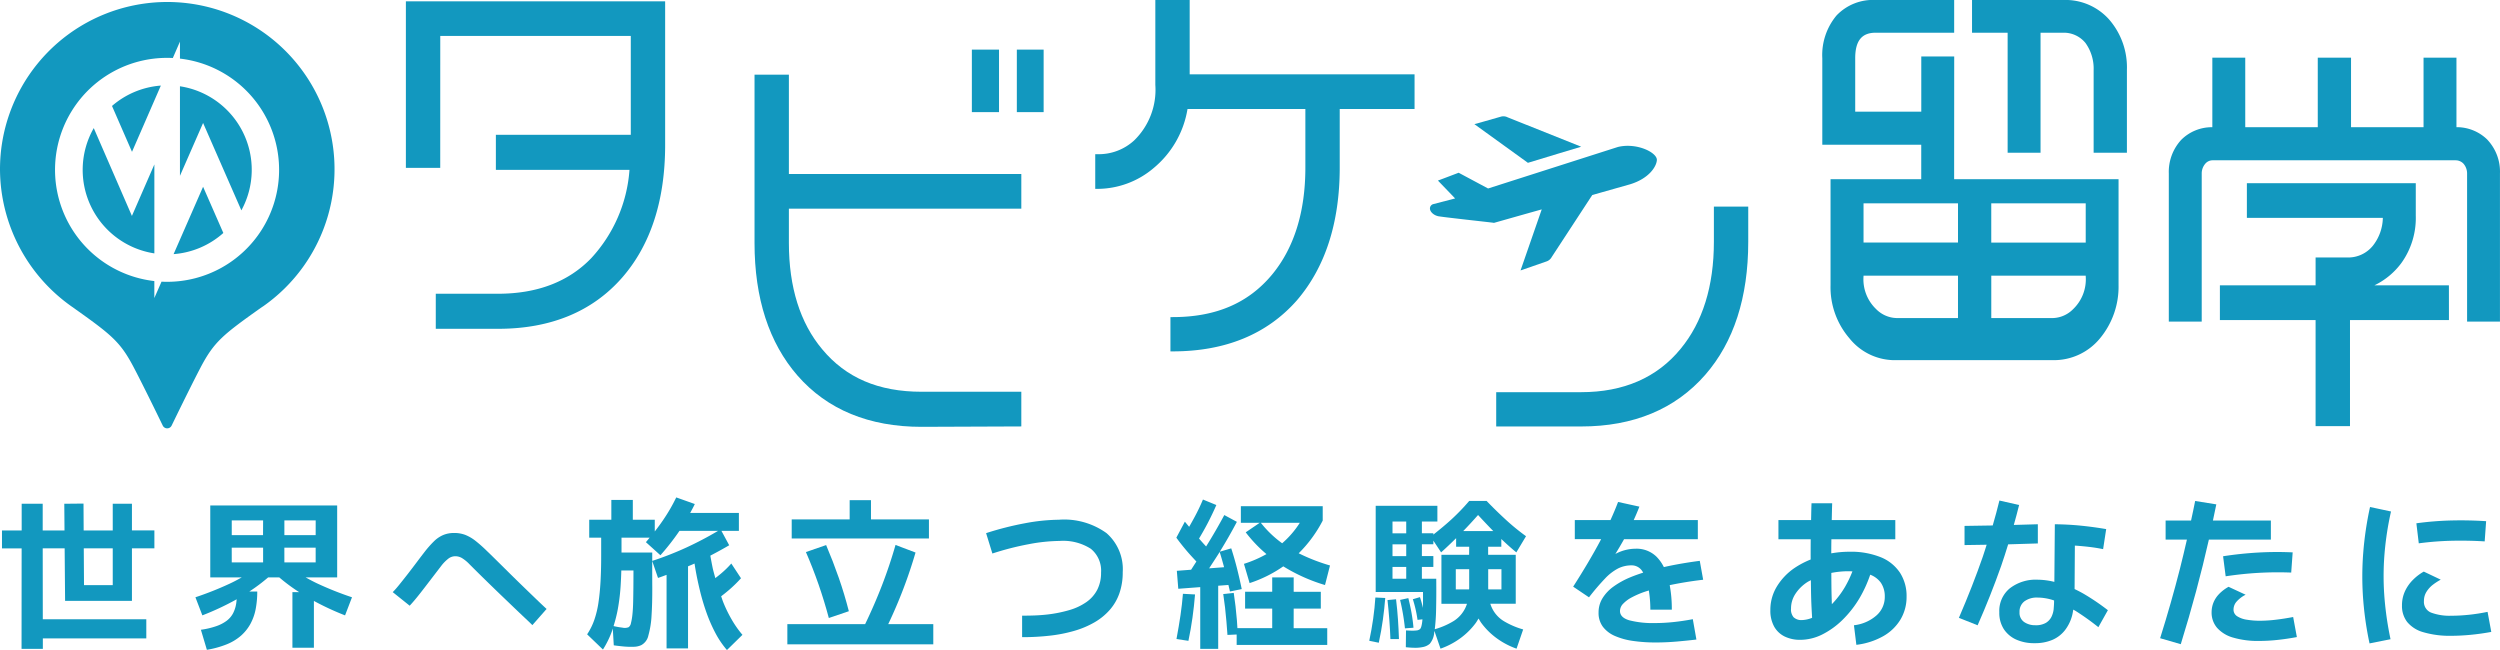 <svg xmlns="http://www.w3.org/2000/svg" width="278.405" height="72.385" viewBox="0 0 278.405 72.385"><g transform="translate(-1633 -754.807)"><path d="M9.329,61.065h3.226v4.1h-3.2ZM7.16,56.1l.024,2.971H4.755l0-2.971H2.414l0,2.971H.221v2H2.409L2.4,72.26H4.771l0-1.17H16.293V68.966H4.766l-.009-7.9H7.2l.049,5.849h7.444V61.065h2.5v-2h-2.5V56.1H12.555v2.971H9.317L9.3,56.078Z" transform="translate(1633 754.807)" fill="#1298bf"/><path d="M34.041,64.3h3.507v-8.01H23.416V64.3h3.508c-.435.241-.873.48-1.351.7a35.992,35.992,0,0,1-3.811,1.513l.773,2.015a30.215,30.215,0,0,0,3.822-1.792c-.016.163-.031.326-.055.478a3.56,3.56,0,0,1-.351,1.09,2.513,2.513,0,0,1-.71.827,4.239,4.239,0,0,1-1.16.6,8.786,8.786,0,0,1-1.708.4l.665,2.232a10.474,10.474,0,0,0,2.185-.6,5.615,5.615,0,0,0,1.591-.953A4.873,4.873,0,0,0,27.875,69.5a5.679,5.679,0,0,0,.594-1.656,10.226,10.226,0,0,0,.179-1.971h-.882A19.858,19.858,0,0,0,29.861,64.3H31.1a19.922,19.922,0,0,0,2.208,1.639h-.744v6.191h2.392v-5.21a30.474,30.474,0,0,0,3.47,1.61l.773-2.015a35.992,35.992,0,0,1-3.811-1.513c-.478-.222-.916-.461-1.35-.7m-2.372-3.312h3.487V62.63H31.669Zm3.487-1.4H31.669V57.95h3.487Zm-5.861,0H25.808V57.95H29.3Zm-3.487,1.4H29.3V62.63H25.808Z" transform="translate(1633 754.807)" fill="#1298bf"/><path d="M58.253,65.312q-.819-.792-1.609-1.575t-1.43-1.413c-.426-.42-.751-.739-.979-.954a15.183,15.183,0,0,0-1.312-1.162,4.5,4.5,0,0,0-1.124-.647,3.442,3.442,0,0,0-1.232-.207,3.11,3.11,0,0,0-1.205.225,3.343,3.343,0,0,0-1.033.7,11.574,11.574,0,0,0-1.07,1.215q-.376.486-.862,1.133t-.981,1.287q-.5.639-.934,1.179t-.747.847l1.888,1.512c.228-.241.485-.538.774-.891s.589-.738.907-1.152.636-.828.953-1.243l.89-1.161a4.437,4.437,0,0,1,.827-.828,1.283,1.283,0,0,1,.737-.233,1.464,1.464,0,0,1,.729.2,4.152,4.152,0,0,1,.835.684q.88.882,1.745,1.727t1.679,1.63q.819.783,1.511,1.448t1.231,1.17q.54.505.845.811l1.583-1.8q-.414-.378-1.106-1.044t-1.51-1.458" transform="translate(1633 754.807)" fill="#1298bf"/><path d="M80.55,67.084c-.093-.228-.157-.453-.241-.68.295-.226.578-.452.843-.678a14.364,14.364,0,0,0,1.367-1.332L81.44,62.755a10.805,10.805,0,0,1-1.187,1.153c-.186.155-.387.313-.592.473-.105-.387-.221-.784-.3-1.148-.1-.5-.187-.945-.255-1.356.706-.368,1.407-.751,2.1-1.156l-.865-1.6h1.943v-2H76.861c.176-.328.356-.653.515-.991l-2.067-.737a19.347,19.347,0,0,1-1.448,2.5c-.294.434-.61.864-.944,1.292V57.877H70.472v-2.2H68.08v2.2H65.617v2h1.331v2.051q0,1.548-.072,2.835t-.233,2.359a10.664,10.664,0,0,1-.468,1.934,7,7,0,0,1-.791,1.584l1.762,1.693a10.467,10.467,0,0,0,1.025-2.106c.026-.074.046-.155.071-.23l.109,1.868q.5.072,1.078.126a8.8,8.8,0,0,0,1.115.036,2.1,2.1,0,0,0,.863-.181,1.589,1.589,0,0,0,.8-1.089,10.1,10.1,0,0,0,.351-2.213q.088-1.359.081-3.141c-.006-.911-.007-1.9-.008-2.932l.646,1.888c.321-.1.635-.228.953-.341v8.189h2.391v-9.14c.233-.1.47-.193.7-.3l.023-.011c.037.233.075.468.121.732q.18,1.035.468,2.231a24.961,24.961,0,0,0,.71,2.412,16.9,16.9,0,0,0,1,2.314,10.012,10.012,0,0,0,1.312,1.943l1.726-1.691a11.382,11.382,0,0,1-1.187-1.684,14.929,14.929,0,0,1-.943-1.926M70.535,65.419c-.007.6-.015,1.156-.027,1.665s-.039.96-.081,1.351a6.428,6.428,0,0,1-.162.953.718.718,0,0,1-.261.459,1.175,1.175,0,0,1-.7.046,8.692,8.692,0,0,1-.977-.172A15.953,15.953,0,0,0,68.8,67.84a22.79,22.79,0,0,0,.323-2.745c.031-.5.053-1.025.068-1.565h1.353q0,.99-.009,1.889m2.1-2.952c0-.313,0-.612,0-.935H69.213V59.876h3.133c-.141.167-.271.337-.418.5l1.618,1.458a26.964,26.964,0,0,0,2.122-2.717h4.3a39.055,39.055,0,0,1-3.524,1.853,36.381,36.381,0,0,1-3.811,1.494" transform="translate(1633 754.807)" fill="#1298bf"/><path d="M103.448,57.842H96.994V55.7H94.62v2.142H88.166v2.124h15.282Z" transform="translate(1633 754.807)" fill="#1298bf"/><path d="M89.748,61.478q.774,1.781,1.411,3.617T92.3,68.822l2.229-.756q-.484-1.892-1.123-3.727T92,60.7Z" transform="translate(1633 754.807)" fill="#1298bf"/><path d="M101.956,61.532l-2.229-.846q-.63,2.214-1.484,4.437-.834,2.17-1.9,4.383H87.681v2.25h16.252v-2.25H98.914a53.064,53.064,0,0,0,3.042-7.974" transform="translate(1633 754.807)" fill="#1298bf"/><path d="M117.959,57.878a21.4,21.4,0,0,0-3.794.387,34.44,34.44,0,0,0-4.351,1.107l.7,2.268A31.972,31.972,0,0,1,114.57,60.6a19.26,19.26,0,0,1,3.425-.36,5.708,5.708,0,0,1,3.48.873,3.133,3.133,0,0,1,1.141,2.655,4.1,4.1,0,0,1-.414,1.89,3.818,3.818,0,0,1-1.2,1.377,6.406,6.406,0,0,1-1.9.9,14.536,14.536,0,0,1-2.491.5c-.43.049-.872.081-1.321.1s-.937.027-1.465.027v2.394a26.942,26.942,0,0,0,3.119-.171,16.125,16.125,0,0,0,2.715-.54,10.05,10.05,0,0,0,2.247-.954A6.719,6.719,0,0,0,123.6,67.9a5.567,5.567,0,0,0,1.06-1.836,6.987,6.987,0,0,0,.369-2.339,5.327,5.327,0,0,0-1.807-4.357,8.069,8.069,0,0,0-5.259-1.494" transform="translate(1633 754.807)" fill="#1298bf"/><path d="M147.3,57.968v-1.6h-9.116V58.22h2.1l-1.558,1.062a15.048,15.048,0,0,0,2.311,2.424,13.351,13.351,0,0,1-2.508,1.086l.629,2.143a14.282,14.282,0,0,0,3.751-1.865,19.231,19.231,0,0,0,4.646,2.081l.557-2.179a20.892,20.892,0,0,1-3.487-1.358,14.4,14.4,0,0,0,2.678-3.646m-6.894.252h4.341a10.388,10.388,0,0,1-1.966,2.28,11.9,11.9,0,0,1-2.375-2.28" transform="translate(1633 754.807)" fill="#1298bf"/><path d="M131.464,68.5q-.18,1.224-.449,2.664l1.33.2q.27-1.278.45-2.565t.287-2.6l-1.348-.072q-.09,1.153-.27,2.376" transform="translate(1633 754.807)" fill="#1298bf"/><path d="M144.067,67.778h3.021V65.906h-3.021V64.3h-2.391v1.6h-3.02v1.872h3.02v2.178H137.8c-.018-.284-.031-.562-.054-.855q-.063-.8-.154-1.575c-.059-.516-.126-1.014-.2-1.494l-1.169.126q.108.72.2,1.494t.153,1.548q.063.772.117,1.512l1.024-.048v1.164h10.087V69.956h-3.74Z" transform="translate(1633 754.807)" fill="#1298bf"/><path d="M136.8,65.142c.054.245.118.48.169.728l1.313-.269q-.236-1.153-.522-2.286t-.647-2.25l-1.272.371q1-1.615,1.9-3.323l-1.4-.756q-.954,1.781-2,3.456c-.009.014-.018.027-.026.041-.232-.25-.464-.505-.694-.771l-.093-.11c.359-.6.693-1.19.984-1.753q.53-1.026.943-1.979l-1.492-.613a20.882,20.882,0,0,1-.908,1.908c-.195.365-.407.744-.629,1.132-.158-.19-.31-.372-.477-.574L131,59.876q.558.776,1.295,1.629c.291.338.621.685.938,1.03-.2.3-.39.609-.59.911l-1.588.121.161,2,2.445-.185v6.88h2V65.228Zm-1.081-3.5c.036-.058.07-.118.106-.176.177.563.336,1.133.492,1.7l-1.668.126c.357-.551.718-1.09,1.07-1.654" transform="translate(1633 754.807)" fill="#1298bf"/><path d="M167.19,60.884v-.861c.54.516,1.092,1.018,1.672,1.49l1.079-1.8a24.4,24.4,0,0,1-2.319-1.9q-1.1-1.015-2.068-2.025h-1.942a23.162,23.162,0,0,1-1.986,2.061c-.607.555-1.283,1.117-2.005,1.686v-.148h-1.277V58.076h1.726V56.33H153.2v9.594h5.268c.006.688,0,1.282-.006,1.786l0-.013q-.137-.6-.333-1.2l-.791.234a14,14,0,0,1,.521,2.3l.548-.06v.006q-.081.954-.3,1.1a.717.717,0,0,1-.4.135,4.361,4.361,0,0,1-.566.018c-.2-.006-.387-.015-.566-.027l-.019,1.872c.324.036.653.057.989.063a3.978,3.978,0,0,0,.944-.09,1.616,1.616,0,0,0,.728-.351,2.177,2.177,0,0,0,.5-1.278c.008-.049.014-.106.022-.156l.679,1.974a8.527,8.527,0,0,0,2.247-1.188,7.918,7.918,0,0,0,1.664-1.656c.122-.166.217-.342.324-.513.106.171.2.347.323.513a7.913,7.913,0,0,0,1.663,1.656,8.527,8.527,0,0,0,2.247,1.188l.737-2.142a8.835,8.835,0,0,1-2.157-.927,3.418,3.418,0,0,1-1.312-1.45,3.573,3.573,0,0,1-.191-.485h2.833V61.784h-3.074v-.9Zm-2.59-3.532c.543.587,1.1,1.18,1.692,1.786h-3.343c.584-.6,1.132-1.2,1.651-1.786m-8,2.037h-1.528V58.076H156.6Zm0,2.539h-1.528V60.615H156.6Zm-1.528,1.206H156.6v1.314h-1.528Zm8.532,2.5H162.12v-2.25h1.492v2.07c0,.062-.006.118-.008.18m3.6-2.25v2.25h-1.468c0-.062-.007-.118-.007-.18v-2.07Zm-3.6-1.6H160.52v5.454h2.846a3.713,3.713,0,0,1-.194.485,3.512,3.512,0,0,1-1.313,1.45,8.515,8.515,0,0,1-2.081.9,20.926,20.926,0,0,0,.148-2.175q.036-1.539.018-3.447h-1.6V63.134h1.277V61.928h-1.277V60.614h1.277v-.409l.863,1.308c.579-.52,1.132-1.048,1.672-1.581v.952h1.456Z" transform="translate(1633 754.807)" fill="#1298bf"/><path d="M157.194,68.273q-.146-.819-.36-1.665l-.917.2a24.5,24.5,0,0,1,.54,3.168l.952-.071q-.072-.81-.215-1.629" transform="translate(1633 754.807)" fill="#1298bf"/><path d="M152.924,68.876q-.171,1.208-.44,2.484l1.06.216q.288-1.332.459-2.583t.261-2.4l-1.1-.054q-.072,1.134-.242,2.34" transform="translate(1633 754.807)" fill="#1298bf"/><path d="M155.468,66.734l-.953.09q.126,1.17.207,2.241t.117,2.1h.952q-.034-1.046-.107-2.142t-.216-2.286" transform="translate(1633 754.807)" fill="#1298bf"/><path d="M189.667,64.556l-.377-2.1q-1.4.18-2.778.441c-.417.079-.822.165-1.222.255a4.45,4.45,0,0,0-.846-1.183,3.177,3.177,0,0,0-2.31-.863,4.771,4.771,0,0,0-2.244.586q.5-.809.97-1.649h8.214V57.914h-7.14c.223-.492.439-.987.631-1.494l-2.374-.521c-.245.653-.53,1.327-.843,2.015h-3.975v2.124h2.93c-.035.068-.062.131-.1.2q-1.214,2.284-3.012,5.093l1.762,1.189a26.088,26.088,0,0,1,1.8-2.107A5.524,5.524,0,0,1,180.2,63.3a3.354,3.354,0,0,1,1.5-.342,1.4,1.4,0,0,1,1.2.666c.031.045.058.1.087.147-.5.161-.984.33-1.434.519a9.19,9.19,0,0,0-1.862,1.027,4.541,4.541,0,0,0-1.231,1.3,3,3,0,0,0-.44,1.6,2.556,2.556,0,0,0,.476,1.575,3.333,3.333,0,0,0,1.339,1.027,7.687,7.687,0,0,0,2.032.557,17.271,17.271,0,0,0,2.517.171q1.15,0,2.31-.1t2.221-.226l-.4-2.267q-1.133.215-2.194.324t-2.032.107a10.5,10.5,0,0,1-2.841-.305q-1.042-.307-1.043-1.044a1.169,1.169,0,0,1,.342-.792,3.638,3.638,0,0,1,.971-.72,9.759,9.759,0,0,1,1.493-.64c.129-.044.271-.084.406-.127a13.49,13.49,0,0,1,.169,2.134h2.391a14.623,14.623,0,0,0-.235-2.729c.437-.091.884-.178,1.35-.258q1.15-.2,2.373-.343" transform="translate(1633 754.807)" fill="#1298bf"/><path d="M209.447,62.054a8.89,8.89,0,0,0-3.507-.611,11.547,11.547,0,0,0-2.006.179q0-.783.013-1.566h7.118V57.914h-7.078c.016-.625.027-1.256.048-1.872h-2.3c-.025.615-.032,1.248-.047,1.872h-3.638v2.142h3.594q-.009,1.126-.005,2.252a9.548,9.548,0,0,0-1.808.952,6.732,6.732,0,0,0-1.96,2.062,4.985,4.985,0,0,0-.72,2.619,3.63,3.63,0,0,0,.432,1.853,2.7,2.7,0,0,0,1.186,1.1,3.9,3.9,0,0,0,1.691.359,5.522,5.522,0,0,0,2.462-.593,8.959,8.959,0,0,0,2.274-1.638,11.932,11.932,0,0,0,1.906-2.448A13.965,13.965,0,0,0,208.27,64a2.563,2.563,0,0,1,1.2.914,2.685,2.685,0,0,1,.423,1.531,2.731,2.731,0,0,1-.953,2.115,4.577,4.577,0,0,1-2.481,1.07l.269,2.179a8,8,0,0,0,2.994-.964,5.258,5.258,0,0,0,1.924-1.862,4.878,4.878,0,0,0,.674-2.538,4.776,4.776,0,0,0-.728-2.656,4.674,4.674,0,0,0-2.148-1.737m-9.691,6.705a1.351,1.351,0,0,1-.3-1,2.943,2.943,0,0,1,.468-1.593,4.49,4.49,0,0,1,1.32-1.323c.129-.087.281-.154.421-.232.01.71.016,1.426.037,2.123s.063,1.382.1,2.069a3.257,3.257,0,0,1-1.14.252,1.24,1.24,0,0,1-.9-.3m4.239-1.469c-.014-.521-.032-1.027-.041-1.563-.011-.631-.012-1.278-.017-1.919a9.923,9.923,0,0,1,1.877-.188c.165,0,.317.008.472.015a11.939,11.939,0,0,1-.831,1.74,10.066,10.066,0,0,1-1.46,1.915" transform="translate(1633 754.807)" fill="#1298bf"/><path d="M231.03,65.6l.031-4.842q.79.054,1.573.144t1.573.252l.342-2.232q-1.366-.234-2.77-.378t-2.948-.162l-.054,6.417a8.161,8.161,0,0,0-1.87-.243,4.706,4.706,0,0,0-3.092.963,3.251,3.251,0,0,0-1.169,2.655,3.346,3.346,0,0,0,.5,1.881,3.223,3.223,0,0,0,1.384,1.17,4.814,4.814,0,0,0,2.032.4,4.939,4.939,0,0,0,2-.369,3.576,3.576,0,0,0,1.385-1.062,4.566,4.566,0,0,0,.809-1.647c.057-.208.089-.436.128-.66.088.053.17.091.259.147a28.335,28.335,0,0,1,2.535,1.809l1.06-1.89a25.5,25.5,0,0,0-2.544-1.737c-.388-.231-.779-.434-1.172-.621m-2.316,2.187a2.616,2.616,0,0,1-.242.891,1.659,1.659,0,0,1-.621.684,2.221,2.221,0,0,1-1.2.27,2.135,2.135,0,0,1-1.222-.351,1.239,1.239,0,0,1-.522-1.107,1.432,1.432,0,0,1,.54-1.2,2.33,2.33,0,0,1,1.474-.423,5.778,5.778,0,0,1,1.834.323v.037c0,.264-.015.556-.045.873" transform="translate(1633 754.807)" fill="#1298bf"/><path d="M223.638,60.619c1.1-.027,2.208-.056,3.3-.1V58.382c-.887.031-1.782.053-2.675.076.2-.738.413-1.475.589-2.218l-2.193-.5c-.221.914-.475,1.843-.746,2.777-1.049.02-2.1.04-3.138.049V60.7c.817-.007,1.641-.024,2.463-.038-.146.448-.274.89-.432,1.342q-1.115,3.215-2.66,6.8l2.085.829q1.439-3.258,2.625-6.615c.281-.8.527-1.6.777-2.4" transform="translate(1633 754.807)" fill="#1298bf"/><path d="M253.383,69.02a14.964,14.964,0,0,1-1.7.107,8.708,8.708,0,0,1-1.484-.117,2.713,2.713,0,0,1-1.069-.386.863.863,0,0,1-.4-.756,1.344,1.344,0,0,1,.377-.91,3.348,3.348,0,0,1,.97-.728l-1.9-.883a4.472,4.472,0,0,0-1.088.838,2.974,2.974,0,0,0-.611.963,2.922,2.922,0,0,0-.189,1.025,2.6,2.6,0,0,0,.612,1.746,3.735,3.735,0,0,0,1.8,1.089,9.768,9.768,0,0,0,2.876.369,19.779,19.779,0,0,0,1.987-.107q1.053-.108,2.22-.324l-.413-2.233q-1.062.2-1.987.307" transform="translate(1633 754.807)" fill="#1298bf"/><path d="M247.567,61.946l.288,2.231q1.907-.287,3.721-.386t3.578-.028l.162-2.25a37.4,37.4,0,0,0-3.83.019q-1.942.108-3.919.414" transform="translate(1633 754.807)" fill="#1298bf"/><path d="M252.889,60.092V57.968h-6.454c.126-.6.262-1.2.378-1.8l-2.356-.378c-.139.721-.3,1.451-.456,2.178h-2.834v2.124h2.373c-.245,1.069-.5,2.141-.772,3.223q-.972,3.816-2.212,7.757l2.3.666q1.842-5.937,3.129-11.646Z" transform="translate(1633 754.807)" fill="#1298bf"/><path d="M266.268,56.96l-2.337-.5a37.413,37.413,0,0,0-.765,5.211,33.906,33.906,0,0,0,0,5.059,36.722,36.722,0,0,0,.71,4.922l2.338-.468a36.3,36.3,0,0,1-.675-4.616,30.424,30.424,0,0,1-.008-4.726,33.809,33.809,0,0,1,.737-4.878" transform="translate(1633 754.807)" fill="#1298bf"/><path d="M269.36,60.506a33.957,33.957,0,0,1,3.739-.288q1.816-.036,3.6.072l.161-2.25q-1.889-.126-3.829-.081a35.263,35.263,0,0,0-3.938.316Z" transform="translate(1633 754.807)" fill="#1298bf"/><path d="M274.942,68.462a18.619,18.619,0,0,1-1.969.108,5.9,5.9,0,0,1-2.219-.341,1.282,1.282,0,0,1-.819-1.3,1.9,1.9,0,0,1,.306-1.062,3.028,3.028,0,0,1,.746-.792,6.611,6.611,0,0,1,.818-.522l-1.887-.9a5.594,5.594,0,0,0-1.169.882,4.426,4.426,0,0,0-.909,1.269,3.721,3.721,0,0,0-.35,1.63,2.9,2.9,0,0,0,.575,1.826,3.575,3.575,0,0,0,1.8,1.143,10.417,10.417,0,0,0,3.146.4q.972,0,2.114-.108t2.309-.324l-.413-2.232q-1.061.216-2.077.324" transform="translate(1633 754.807)" fill="#1298bf"/><path d="M49.029,4H70.246V15.01H55.221v3.907H70.1a16.188,16.188,0,0,1-4.268,9.843c-2.53,2.622-6.015,3.951-10.358,3.951H48.529v3.906h6.942c5.858,0,10.5-1.919,13.811-5.7,3.179-3.643,4.79-8.612,4.79-14.767v-16H45.2V18.695h3.825Z" transform="translate(1633 754.807)" fill="#1298bf"/><rect width="3.024" height="6.961" transform="translate(1741.228 760.332)" fill="#1298bf"/><rect width="2.984" height="6.961" transform="translate(1746.237 760.332)" fill="#1298bf"/><path d="M102.628,47.533l11.108-.045V43.626H102.627c-4.8,0-8.42-1.548-11.067-4.735-2.46-2.932-3.708-6.913-3.708-11.831V23.239h25.884V19.376H87.852V8.312H84.026V27.06c0,6.154,1.612,11.122,4.789,14.768,3.308,3.786,7.956,5.705,13.813,5.705" transform="translate(1633 754.807)" fill="#1298bf"/><path d="M157.528,8.275H132.485V0H128.66V9.455a7.859,7.859,0,0,1-2.363,6.188,5.822,5.822,0,0,1-4.079,1.528h-.25v3.862h.25a9.7,9.7,0,0,0,6.249-2.314,10.8,10.8,0,0,0,3.777-6.581h13.124v6.521c0,4.933-1.248,8.944-3.709,11.921-2.647,3.185-6.267,4.733-11.067,4.733h-.25v3.818h.25c5.845,0,10.492-1.9,13.813-5.662,3.178-3.688,4.789-8.671,4.789-14.81V12.138h8.334Z" transform="translate(1633 754.807)" fill="#1298bf"/><path d="M190.862,26.93c0,4.934-1.248,8.945-3.709,11.923-2.622,3.2-6.346,4.82-11.066,4.82h-9.466v3.819h9.466c5.832,0,10.478-1.935,13.811-5.75,3.179-3.644,4.79-8.627,4.79-14.812V23.007h-3.826Z" transform="translate(1633 754.807)" fill="#1298bf"/><path d="M229.755,0H219.609V3.643h3.965V17.007h3.665V3.643h2.516a3.111,3.111,0,0,1,2.485,1.139,4.882,4.882,0,0,1,.911,3.035v9.19h3.706V7.772a8.124,8.124,0,0,0-1.989-5.61A6.517,6.517,0,0,0,229.755,0" transform="translate(1633 754.807)" fill="#1298bf"/><path d="M217.625,6.285h-3.667v6.151H206.6V6.491c0-1.943.723-2.848,2.274-2.848h8.746V0h-8.746a5.6,5.6,0,0,0-4.352,1.72,6.874,6.874,0,0,0-1.587,4.771v9.63h11.018v3.837h-10.1v11.8a8.721,8.721,0,0,0,2.1,5.913,6.485,6.485,0,0,0,5.282,2.435h17.309a6.633,6.633,0,0,0,5.322-2.436,9,9,0,0,0,2.06-5.912v-11.8h-18.31Zm.421,24.413V35.42h-6.8a3.313,3.313,0,0,1-2.32-1,4.589,4.589,0,0,1-1.4-3.662V30.7Zm-10.519-8.053h10.52v4.367h-10.52ZM232.27,30.7v.06a4.6,4.6,0,0,1-1.407,3.671,3.3,3.3,0,0,1-2.31.991h-6.8V30.7Zm0-3.686H221.751V22.645H232.27Z" transform="translate(1633 754.807)" fill="#1298bf"/><path d="M277.014,15.571l-.009-.009a4.857,4.857,0,0,0-3.449-1.4V6.421h-3.665v7.745h-8.075V6.421h-3.705v7.745h-8.075V6.421H246.37v7.745a4.821,4.821,0,0,0-3.457,1.4,5.258,5.258,0,0,0-1.39,3.756v16.49h3.665V19.327a1.653,1.653,0,0,1,.376-1.07,1.07,1.07,0,0,1,.856-.406h27.046a1.2,1.2,0,0,1,.886.393,1.662,1.662,0,0,1,.388,1.083v16.49H278.4V19.327a5.187,5.187,0,0,0-1.391-3.756" transform="translate(1633 754.807)" fill="#1298bf"/><path d="M272.715,31.777h-8.3a8.106,8.106,0,0,0,3-2.478,8.592,8.592,0,0,0,1.611-5.281V20.4H250.217v3.864h15.141a5.16,5.16,0,0,1-1.1,3.088,3.527,3.527,0,0,1-2.812,1.323h-3.576v3.1H247.212V35.64h10.657V47.456H261.7V35.64h11.02Z" transform="translate(1633 754.807)" fill="#1298bf"/><path d="M160.11,24.069c.424.1,5.979.7,6.181.737l.082.013,3.393-.961,1.925-.541-2.36,6.8,2.882-1a1.046,1.046,0,0,0,.353-.2,1.059,1.059,0,0,0,.24-.3l4.512-6.9,4.207-1.192c2.1-.638,2.937-1.96,2.987-2.692.058-.84-2.245-1.98-4.347-1.464l-14.448,4.621-3.279-1.754-1.65.626-.652.243,0,0-.008,0,1.29,1.339.626.655-2.426.63a.5.5,0,0,0-.376.5c.013.394.459.739.865.833" transform="translate(1633 754.807)" fill="#1298bf"/><path d="M170.153,18.132l3.328-1.01,2.6-.783-.009,0,.012,0-8.188-3.272a1.027,1.027,0,0,0-.371-.11,1.014,1.014,0,0,0-.4.039l-1.818.519-1.111.311.005,0-.01,0Z" transform="translate(1633 754.807)" fill="#1298bf"/><path d="M19.332,28.3a9.375,9.375,0,0,0,5.539-2.354L22.616,20.8Z" transform="translate(1633 754.807)" fill="#1298bf"/><path d="M10.441,14.265A9.406,9.406,0,0,0,17.19,28.218V18.312l-2.5,5.734Z" transform="translate(1633 754.807)" fill="#1298bf"/><path d="M14.7,16.908l3.213-7.377A9.376,9.376,0,0,0,12.473,11.8Z" transform="translate(1633 754.807)" fill="#1298bf"/><path d="M20.04,9.608V19.58l2.577-5.887,4.262,9.733A9.408,9.408,0,0,0,20.04,9.608" transform="translate(1633 754.807)" fill="#1298bf"/><path d="M29.227,34.166A18.627,18.627,0,1,0,0,18.849,18.771,18.771,0,0,0,8.026,34.166c4.391,3.115,5.361,3.859,6.9,6.807,1.222,2.332,3.2,6.424,3.2,6.424a.55.55,0,0,0,.985,0s1.981-4.092,3.2-6.424c1.543-2.948,2.514-3.692,6.9-6.807M18.62,31.383q-.318,0-.633-.016l-.8,1.824V31.3A12.468,12.468,0,0,1,18.62,6.444c.21,0,.418.005.626.016l.794-1.825V6.527a12.469,12.469,0,0,1-1.42,24.856" transform="translate(1633 754.807)" fill="#1298bf"/></g></svg>